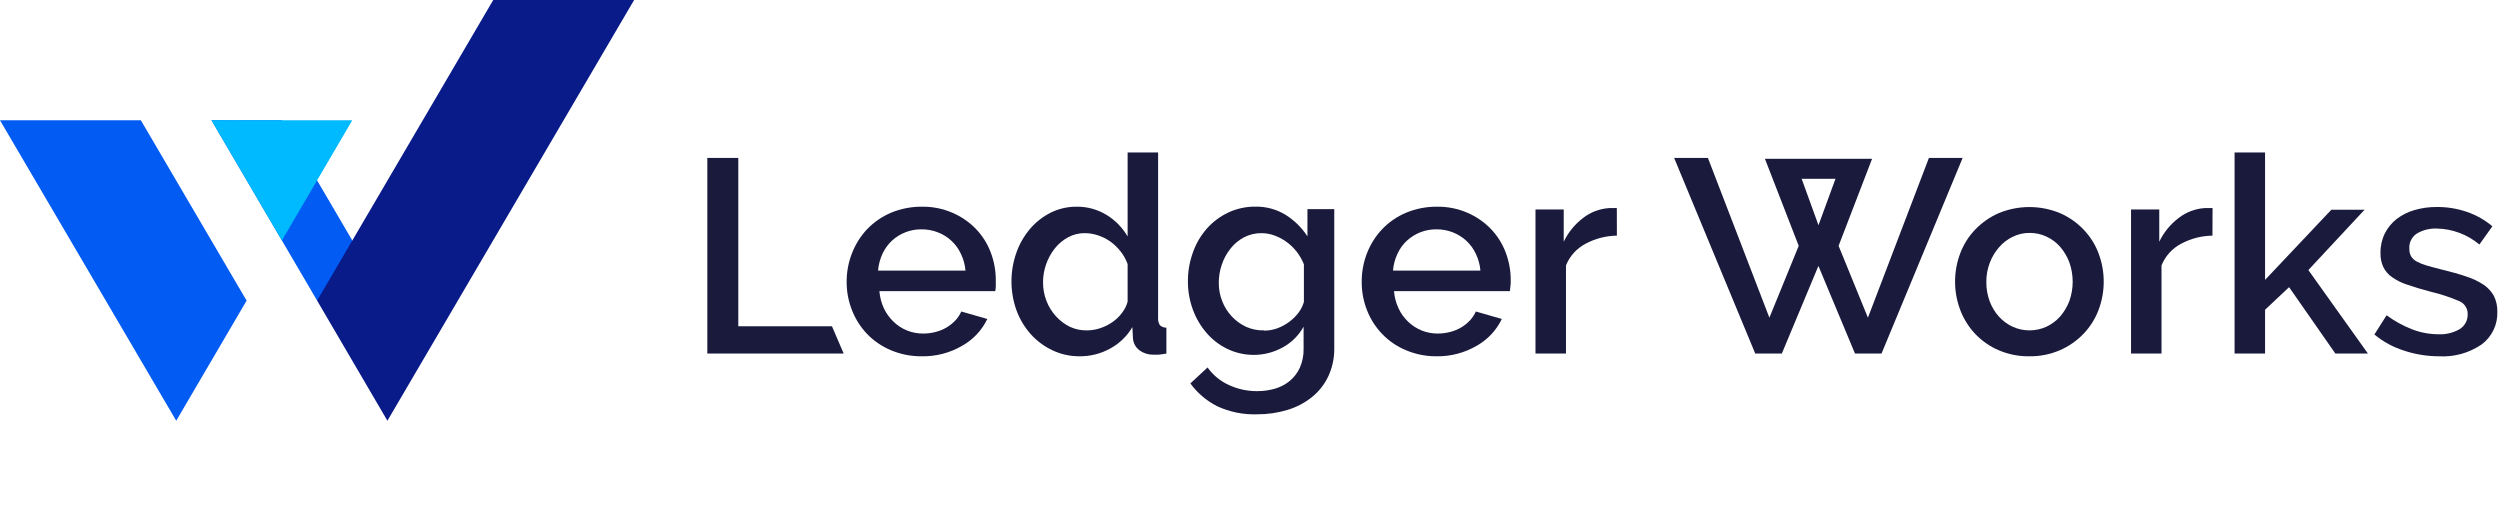<svg width="410" height="83" viewBox="0 0 410 83" fill="none" xmlns="http://www.w3.org/2000/svg">
<path d="M34.679 19.717L46.224 19.723L63.552 49.295H52.006L34.679 19.717Z" fill="#025BF2"/>
<path d="M28.903 69L0 19.729H23.103L40.443 49.301L28.903 69Z" fill="#025BF2"/>
<path d="M57.776 19.723L34.679 19.717L46.23 39.439L57.776 19.723Z" fill="#00BAFF"/>
<path d="M63.534 69L52.006 49.295L80.891 0H103.994L63.534 69Z" fill="#091A89"/>
<path d="M151.11 58.432C149.393 58.441 147.692 58.102 146.11 57.437C144.652 56.826 143.332 55.929 142.23 54.799C141.154 53.675 140.308 52.354 139.74 50.908C139.144 49.413 138.842 47.818 138.85 46.21C138.845 44.595 139.147 42.995 139.74 41.492C140.309 40.035 141.155 38.7 142.23 37.561C143.331 36.422 144.65 35.515 146.11 34.893C147.722 34.225 149.453 33.886 151.2 33.898C152.919 33.873 154.623 34.212 156.2 34.893C157.641 35.514 158.946 36.41 160.04 37.531C161.102 38.635 161.929 39.942 162.47 41.373C163.031 42.838 163.316 44.393 163.31 45.961C163.31 46.319 163.31 46.658 163.31 46.956C163.31 47.255 163.25 47.534 163.22 47.743H144.22C144.296 48.729 144.55 49.693 144.97 50.589C145.36 51.41 145.899 52.153 146.56 52.779C147.856 54.03 149.595 54.72 151.4 54.7C152.075 54.704 152.747 54.62 153.4 54.451C154.027 54.296 154.63 54.055 155.19 53.734C155.729 53.42 156.221 53.031 156.65 52.58C157.067 52.143 157.405 51.638 157.65 51.087L161.92 52.311C161.044 54.142 159.628 55.663 157.86 56.67C155.82 57.874 153.481 58.485 151.11 58.432V58.432ZM158.34 44.379C158.26 43.425 158.006 42.494 157.59 41.632C156.841 40.005 155.48 38.736 153.8 38.098C152.945 37.77 152.036 37.605 151.12 37.611C149.322 37.591 147.585 38.261 146.27 39.482C145.617 40.091 145.091 40.821 144.72 41.632C144.323 42.499 144.079 43.428 144 44.379H158.34Z" fill="#1A1A3D"/>
<path d="M177.03 58.432C175.49 58.44 173.969 58.099 172.58 57.437C171.235 56.802 170.031 55.905 169.04 54.799C168.021 53.653 167.227 52.326 166.7 50.888C165.607 47.819 165.607 44.471 166.7 41.403C167.2 39.993 167.952 38.684 168.92 37.541C169.851 36.444 170.994 35.544 172.28 34.893C173.596 34.236 175.048 33.895 176.52 33.898C178.285 33.869 180.02 34.346 181.52 35.272C182.925 36.147 184.095 37.35 184.93 38.775V25H189.93V52.102C189.891 52.531 189.993 52.96 190.22 53.326C190.362 53.462 190.529 53.569 190.713 53.639C190.897 53.709 191.093 53.742 191.29 53.734V57.984C190.78 58.074 190.36 58.133 190.04 58.163C189.72 58.193 189.46 58.163 189.25 58.163C188.369 58.2 187.502 57.929 186.8 57.397C186.501 57.155 186.257 56.852 186.084 56.509C185.912 56.166 185.815 55.79 185.8 55.406L185.71 53.645C184.852 55.105 183.616 56.308 182.13 57.128C180.575 58.002 178.816 58.452 177.03 58.432V58.432ZM178.25 54.182C178.991 54.181 179.728 54.06 180.43 53.824C181.143 53.593 181.817 53.258 182.43 52.829C183.027 52.418 183.554 51.914 183.99 51.336C184.42 50.785 184.739 50.156 184.93 49.484V43.294C184.655 42.547 184.264 41.848 183.77 41.223C183.282 40.603 182.71 40.054 182.07 39.591C181.454 39.167 180.781 38.832 180.07 38.596C179.374 38.36 178.645 38.239 177.91 38.237C176.953 38.224 176.009 38.457 175.17 38.914C174.335 39.363 173.6 39.976 173.01 40.716C172.393 41.49 171.909 42.361 171.58 43.294C171.233 44.251 171.057 45.262 171.06 46.279C171.051 47.331 171.241 48.374 171.62 49.355C171.978 50.289 172.511 51.147 173.19 51.883C173.838 52.595 174.615 53.179 175.48 53.605C176.347 54.004 177.295 54.201 178.25 54.182V54.182Z" fill="#1A1A3D"/>
<path d="M205.67 58.203C204.143 58.215 202.633 57.874 201.26 57.208C199.947 56.572 198.782 55.671 197.84 54.56C196.868 53.426 196.112 52.124 195.61 50.719C195.079 49.257 194.811 47.714 194.82 46.16C194.807 44.535 195.085 42.921 195.64 41.393C196.139 39.968 196.906 38.65 197.9 37.511C198.87 36.411 200.054 35.517 201.38 34.883C202.775 34.22 204.304 33.88 205.85 33.888C207.613 33.85 209.349 34.32 210.85 35.242C212.285 36.142 213.503 37.345 214.42 38.765V34.296H218.82V57.188C218.834 58.766 218.492 60.327 217.82 61.756C217.199 63.062 216.289 64.212 215.16 65.121C213.974 66.07 212.616 66.783 211.16 67.221C209.54 67.714 207.854 67.959 206.16 67.947C203.898 68.024 201.65 67.567 199.6 66.614C197.866 65.728 196.366 64.45 195.22 62.881L198.04 60.264C198.932 61.518 200.144 62.514 201.55 63.15C202.994 63.816 204.568 64.156 206.16 64.145C207.151 64.153 208.137 64.018 209.09 63.747C209.978 63.489 210.804 63.056 211.52 62.473C212.224 61.884 212.788 61.146 213.17 60.313C213.605 59.329 213.816 58.262 213.79 57.188V53.575C212.992 55.019 211.795 56.203 210.34 56.989C208.91 57.776 207.304 58.193 205.67 58.203V58.203ZM207.3 54.222C208.043 54.223 208.781 54.095 209.48 53.844C210.169 53.587 210.819 53.235 211.41 52.799C211.986 52.38 212.498 51.88 212.93 51.316C213.339 50.778 213.647 50.171 213.84 49.524V43.334C213.54 42.601 213.144 41.911 212.66 41.283C212.183 40.676 211.625 40.136 211 39.681C210.388 39.232 209.715 38.873 209 38.616C208.334 38.37 207.63 38.242 206.92 38.237C205.9 38.218 204.891 38.458 203.99 38.934C203.136 39.393 202.386 40.023 201.79 40.785C201.173 41.564 200.696 42.443 200.38 43.383C200.049 44.344 199.88 45.353 199.88 46.369C199.872 47.411 200.065 48.445 200.45 49.415C200.811 50.336 201.343 51.18 202.02 51.903C202.683 52.608 203.474 53.181 204.35 53.595C205.289 54.014 206.312 54.215 207.34 54.182L207.3 54.222Z" fill="#1A1A3D"/>
<path d="M235.58 58.432C233.863 58.442 232.161 58.104 230.58 57.437C229.119 56.831 227.799 55.933 226.7 54.799C225.617 53.679 224.767 52.356 224.2 50.907C223.607 49.412 223.308 47.817 223.32 46.21C223.311 44.596 223.61 42.995 224.2 41.492C224.769 40.032 225.618 38.697 226.7 37.561C227.797 36.417 229.118 35.51 230.58 34.893C232.188 34.223 233.916 33.884 235.66 33.898C237.379 33.874 239.083 34.213 240.66 34.893C242.098 35.515 243.399 36.411 244.49 37.531C245.552 38.635 246.379 39.942 246.92 41.373C247.481 42.838 247.766 44.393 247.76 45.961C247.76 46.319 247.76 46.658 247.71 46.956C247.66 47.255 247.65 47.533 247.62 47.742H228.62C228.69 48.73 228.945 49.695 229.37 50.589C229.753 51.412 230.289 52.155 230.95 52.779C231.597 53.391 232.353 53.878 233.18 54.212C234.011 54.539 234.897 54.704 235.79 54.7C236.465 54.703 237.137 54.62 237.79 54.451C238.417 54.296 239.02 54.055 239.58 53.734C240.119 53.42 240.611 53.031 241.04 52.58C241.453 52.14 241.791 51.635 242.04 51.087L246.3 52.311C245.424 54.142 244.008 55.663 242.24 56.67C240.227 57.861 237.921 58.471 235.58 58.432V58.432ZM242.79 44.378C242.71 43.425 242.456 42.494 242.04 41.631C241.663 40.822 241.134 40.092 240.48 39.481C239.829 38.888 239.073 38.419 238.25 38.098C237.399 37.77 236.493 37.605 235.58 37.61C234.67 37.603 233.767 37.768 232.92 38.098C232.109 38.424 231.364 38.892 230.72 39.481C230.067 40.089 229.544 40.819 229.18 41.631C228.775 42.497 228.528 43.427 228.45 44.378H242.79Z" fill="#1A1A3D"/>
<path d="M265.17 38.646C263.37 38.671 261.604 39.129 260.02 39.979C258.568 40.749 257.435 42.004 256.82 43.523V57.984H251.82V34.356H256.45V39.641C257.189 38.102 258.286 36.761 259.65 35.729C260.871 34.787 262.348 34.229 263.89 34.127H264.64C264.813 34.11 264.987 34.11 265.16 34.127L265.17 38.646Z" fill="#1A1A3D"/>
<path d="M332.84 58.432C331.101 58.462 329.377 58.122 327.78 57.437C326.333 56.813 325.027 55.906 323.94 54.77C322.877 53.639 322.045 52.314 321.49 50.868C320.343 47.854 320.343 44.526 321.49 41.512C322.041 40.057 322.885 38.73 323.97 37.611C325.065 36.478 326.373 35.572 327.82 34.943C331.022 33.627 334.618 33.627 337.82 34.943C339.267 35.572 340.575 36.478 341.67 37.611C342.755 38.73 343.599 40.057 344.15 41.512C345.297 44.526 345.297 47.854 344.15 50.868C343.596 52.322 342.753 53.649 341.67 54.77C340.575 55.902 339.267 56.809 337.82 57.437C336.249 58.114 334.552 58.453 332.84 58.432ZM325.76 46.23C325.747 47.309 325.93 48.381 326.3 49.395C326.643 50.315 327.151 51.165 327.8 51.903C328.431 52.603 329.196 53.172 330.05 53.575C330.925 53.975 331.877 54.182 332.84 54.182C333.803 54.182 334.755 53.975 335.63 53.575C336.488 53.17 337.254 52.594 337.88 51.883C338.525 51.135 339.033 50.279 339.38 49.355C340.1 47.313 340.1 45.087 339.38 43.045C339.035 42.114 338.527 41.251 337.88 40.497C337.257 39.783 336.491 39.206 335.63 38.805C334.758 38.396 333.804 38.188 332.84 38.198C331.89 38.193 330.952 38.408 330.1 38.825C329.239 39.238 328.472 39.824 327.85 40.547C327.202 41.287 326.691 42.137 326.34 43.055C325.947 44.067 325.75 45.145 325.76 46.23V46.23Z" fill="#1A1A3D"/>
<path d="M362.84 38.645C361.04 38.671 359.274 39.129 357.69 39.979C356.238 40.749 355.105 42.004 354.49 43.523V57.984H349.49V34.356H354.12V39.641C354.859 38.102 355.956 36.761 357.32 35.729C358.541 34.787 360.018 34.229 361.56 34.127H362.34C362.513 34.11 362.687 34.11 362.86 34.127L362.84 38.645Z" fill="#1A1A3D"/>
<path d="M383 57.984L375.41 47.096L371.47 50.798V57.984H366.47V25H371.47V45.901L382.34 34.396H387.79L378.57 44.289L388.34 57.984H383Z" fill="#1A1A3D"/>
<path d="M399.97 58.432C398.033 58.428 396.108 58.115 394.27 57.507C392.49 56.947 390.836 56.047 389.4 54.859L391.4 51.704C392.698 52.658 394.117 53.438 395.62 54.023C396.982 54.546 398.43 54.816 399.89 54.819C401.122 54.881 402.345 54.583 403.41 53.963C403.82 53.702 404.155 53.339 404.382 52.909C404.608 52.48 404.718 51.999 404.7 51.515C404.711 51.05 404.578 50.593 404.318 50.207C404.059 49.82 403.686 49.523 403.25 49.355C401.782 48.729 400.263 48.23 398.71 47.862C397.23 47.471 395.96 47.092 394.9 46.727C393.977 46.44 393.103 46.014 392.31 45.463C391.689 45.041 391.189 44.465 390.86 43.791C390.532 43.07 390.375 42.283 390.4 41.492C390.38 40.383 390.623 39.285 391.11 38.287C391.574 37.36 392.24 36.547 393.06 35.908C393.934 35.24 394.929 34.743 395.99 34.445C397.169 34.106 398.392 33.938 399.62 33.948C401.321 33.931 403.013 34.207 404.62 34.764C406.131 35.285 407.531 36.082 408.75 37.113L406.62 40.099C404.658 38.452 402.186 37.527 399.62 37.481C398.501 37.441 397.392 37.713 396.42 38.267C395.996 38.529 395.652 38.901 395.424 39.343C395.197 39.785 395.095 40.28 395.13 40.776C395.115 41.2 395.208 41.621 395.4 42C395.612 42.358 395.916 42.653 396.28 42.856C396.783 43.134 397.317 43.354 397.87 43.513C398.53 43.712 399.33 43.931 400.3 44.169C401.91 44.558 403.3 44.946 404.46 45.344C405.48 45.665 406.45 46.127 407.34 46.717C408.041 47.191 408.618 47.826 409.02 48.569C409.4 49.367 409.585 50.244 409.56 51.127C409.599 52.158 409.387 53.184 408.941 54.117C408.495 55.049 407.829 55.861 407 56.481C404.941 57.894 402.466 58.581 399.97 58.432V58.432Z" fill="#1A1A3D"/>
<path d="M316.34 25.906L306.34 52.102L301.53 40.318L307.02 26.045H289.45L294.99 40.318L290.18 52.102L280.1 25.906H274.56L287.86 57.984H292.22L298.22 43.612L304.22 57.984H308.57L321.87 25.906H316.34ZM298.23 36.934L295.47 29.32H301.02L298.23 36.934Z" fill="#1A1A3D"/>
<path d="M121.08 53.505V25.906H116V57.974H138.36L136.44 53.505H121.08Z" fill="#1A1A3D"/>
</svg>
